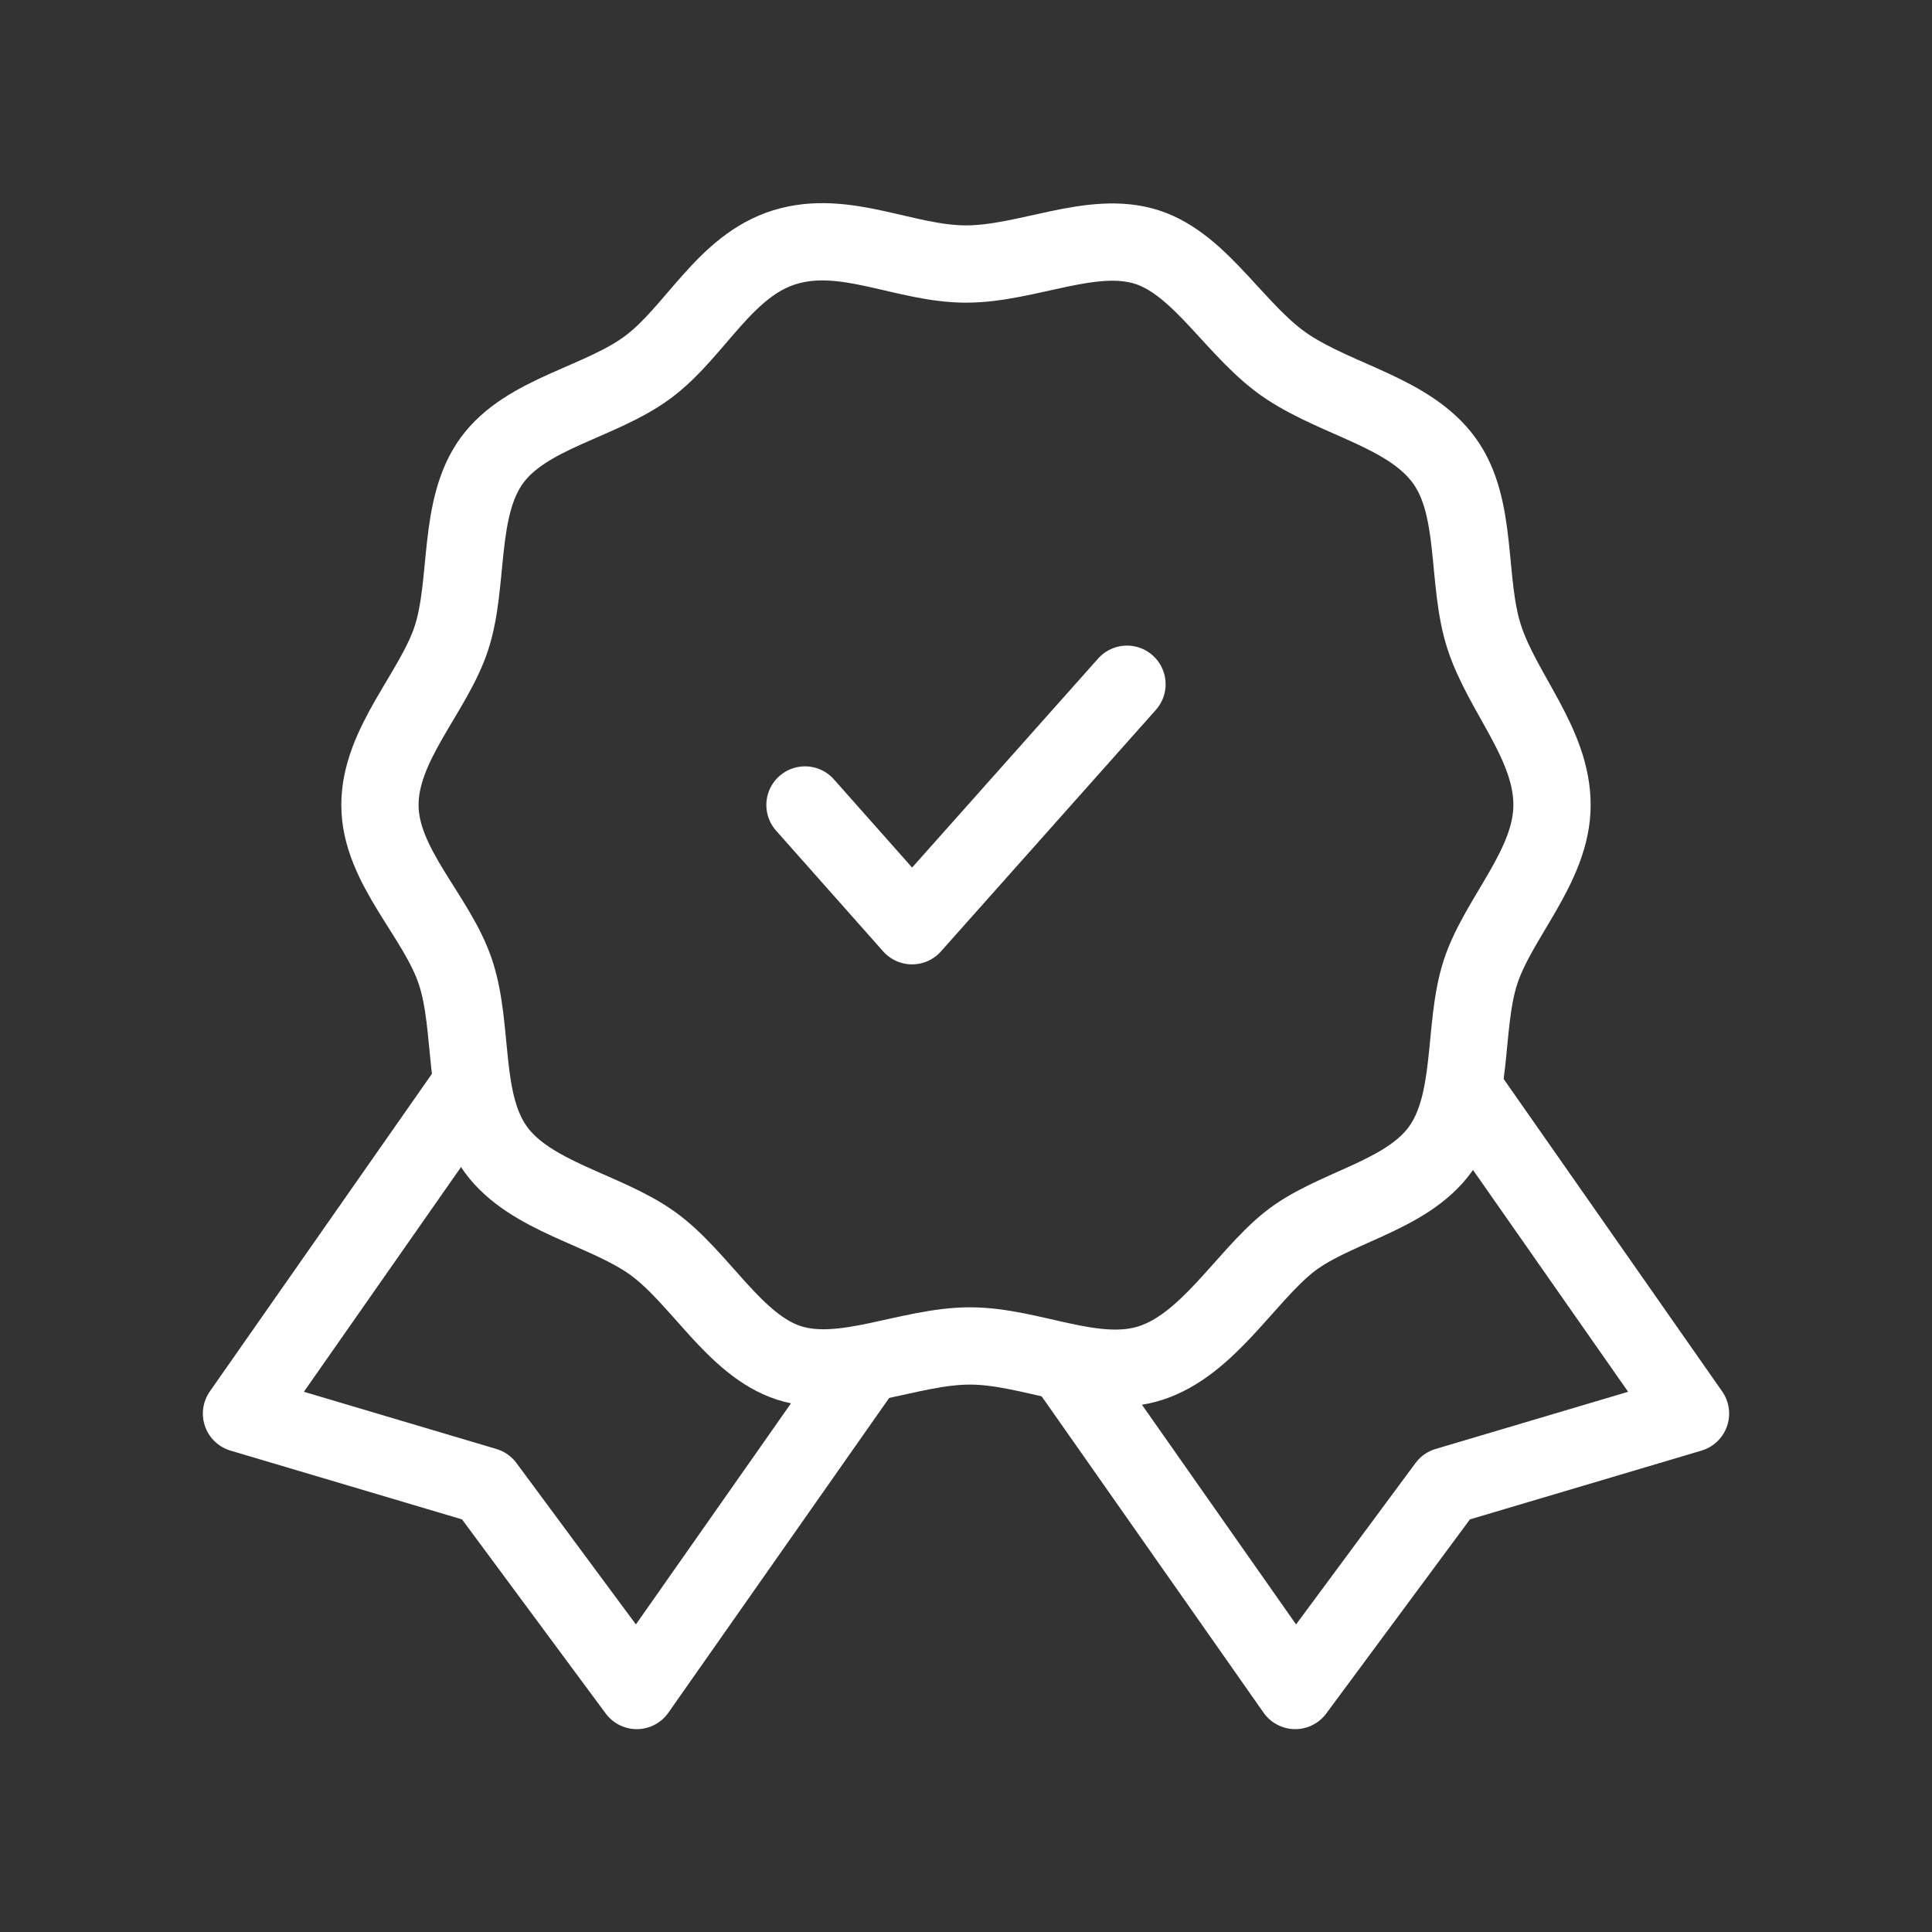 <svg width="50" height="50" viewBox="0 0 50 50" fill="none" xmlns="http://www.w3.org/2000/svg">
<rect x="0" y="0" width="50" height="50" fill="#333333" stroke="none"/>
<path d="M12.062 28.271L6.25 36.583L12.562 38.458L16.479 43.75L22.354 35.375" stroke="white" stroke-width="2" stroke-linecap="round" stroke-linejoin="round"/>
<path d="M37.937 28.271L43.75 36.583L37.437 38.458L33.52 43.75L27.645 35.375" stroke="white" stroke-width="2" stroke-linecap="round" stroke-linejoin="round"/>
<path d="M40.166 20.833C40.166 22.417 38.77 23.75 38.312 25.167C37.854 26.583 38.166 28.521 37.27 29.75C36.375 30.979 34.458 31.25 33.333 32.167C32.208 33.083 31.25 34.792 29.791 35.271C28.333 35.75 26.687 34.833 25.104 34.833C23.52 34.833 21.833 35.729 20.416 35.271C19 34.812 18.104 33.042 16.875 32.167C15.646 31.292 13.729 30.979 12.833 29.75C11.937 28.521 12.271 26.625 11.791 25.167C11.312 23.708 9.833 22.417 9.833 20.833C9.833 19.25 11.229 17.917 11.687 16.5C12.146 15.083 11.833 13.146 12.729 11.917C13.625 10.687 15.541 10.417 16.77 9.5C18 8.583 18.75 6.875 20.312 6.396C21.875 5.917 23.416 6.833 25 6.833C26.583 6.833 28.27 5.937 29.687 6.396C31.104 6.854 32 8.625 33.333 9.5C34.666 10.375 36.479 10.687 37.375 11.917C38.27 13.146 37.937 15.042 38.416 16.5C38.895 17.958 40.166 19.25 40.166 20.833Z" stroke="white" stroke-width="2" stroke-linecap="round" stroke-linejoin="round"/>
<path d="M20.833 20.833L23.604 23.958L29.166 17.708" stroke="white" stroke-width="2" stroke-linecap="round" stroke-linejoin="round"/>
</svg>
